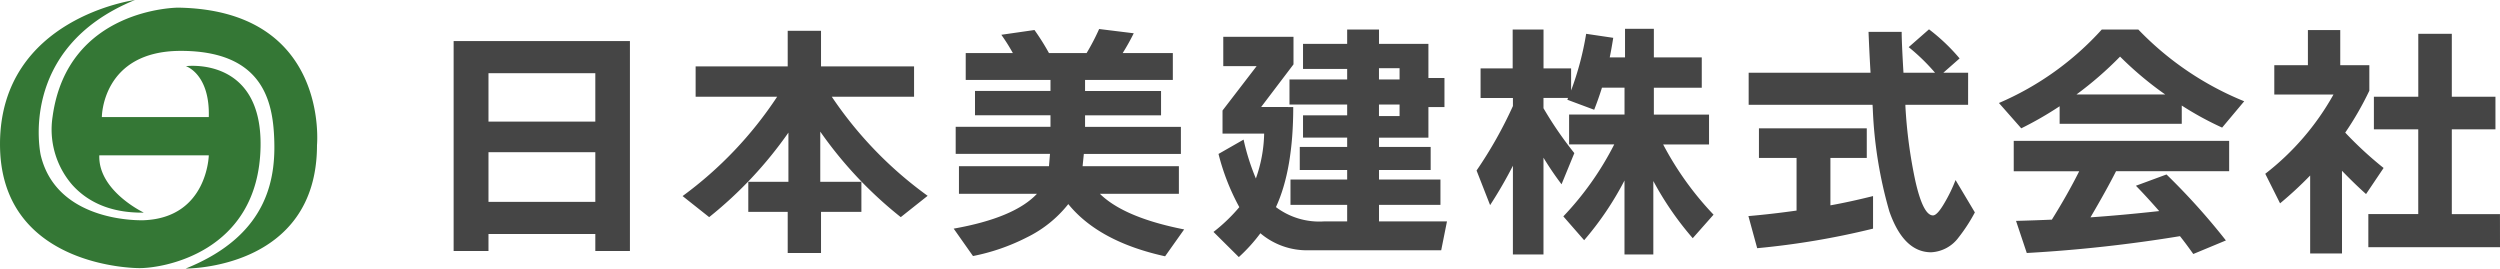 <svg xmlns="http://www.w3.org/2000/svg" width="279.128" height="29.986" viewBox="0 0 279.128 29.986">
  <g id="logo" transform="translate(-43.552 -67.802)">
    <path id="Path_21" data-name="Path 21" d="M0,15.919C.141,1.991,15.067,0,15.067,0,1.848,5.4,4.549,17.34,4.549,17.34c1.848,7.675,11.513,7.249,11.513,7.249,7.107-.284,7.249-7.249,7.249-7.249H11.087c-.142,3.98,4.975,6.4,4.975,6.4-3.987.06-6.459-1.394-7.984-3.086a9.441,9.441,0,0,1-2.206-7.637C7.545.853,19.9.853,19.9.853,36.813,1.137,35.392,16.2,35.392,16.2c0,13.929-14.659,13.782-14.659,13.782,9.542-3.833,10.11-10.513,9.858-14.993-.231-4.1-1.6-9.308-10.408-9.308s-8.812,7.391-8.812,7.391H23.311c.142-4.833-2.558-5.685-2.558-5.685s8.539-1.137,8.337,9.024c-.235,11.87-11.038,13.576-13.605,13.523,0,0-15.626.053-15.484-14.018" transform="translate(43.553 67.802)" fill="#347735"/>
    <path id="Path_7313" data-name="Path 7313" d="M23.884,1.6H20.02v-1.9H8.092V1.6H4.2V-21.84H23.884ZM20.02-12.852v-5.4H8.092v5.4Zm0,8.96V-9.436H8.092v5.544ZM41.58-11.62a45.323,45.323,0,0,1-8.848,9.436L29.764-4.536A43.217,43.217,0,0,0,40.32-15.624h-9.1v-3.388H41.5v-3.976H45.22v3.976H55.608v3.388H46.424a43.616,43.616,0,0,0,10.7,11.06l-3,2.38a45.29,45.29,0,0,1-8.988-9.548v5.6h4.592v3.36H45.22V1.82H41.5V-2.772H37.1v-3.36h4.48ZM74.564-9.24l-.14,1.372H85.176v3.08h-8.82q2.716,2.66,9.408,3.976l-2.128,3Q76.244.56,72.828-3.64a13.335,13.335,0,0,1-4.592,3.7,22.927,22.927,0,0,1-6.048,2.1L60.032-.9q6.776-1.2,9.3-3.892H60.62v-3.08H70.672l.112-1.372H60.256v-3.024H70.84v-1.288H62.412v-2.716H70.84V-17.5H61.376v-3H66.64a20.925,20.925,0,0,0-1.288-2.044l3.7-.532A26.492,26.492,0,0,1,70.672-20.5h4.2a24.948,24.948,0,0,0,1.4-2.688l3.864.476A25.088,25.088,0,0,1,78.9-20.5h5.6v3H74.7v1.232h8.484v2.716H74.7v1.288H85.4V-9.24Zm23.38-5.236q0,7-1.932,11.172a8.044,8.044,0,0,0,5.32,1.6h2.632V-3.556H97.636V-6.384h6.328V-7.448H98.672v-2.576h5.292V-11.06H99.036v-2.492h4.928v-1.2h-6.44v-2.8h6.44v-1.176H99.036v-2.8h4.928v-1.6h3.556v1.6h5.516v3.808h1.792v3.248h-1.792v3.416H107.52v1.036h5.768v2.576H107.52v1.064h6.86v2.828h-6.86v1.848h7.588l-.644,3.22H99.652a8.026,8.026,0,0,1-5.376-1.9,18.359,18.359,0,0,1-2.408,2.66L89.04-.532A18.848,18.848,0,0,0,91.924-3.3,25.057,25.057,0,0,1,89.6-9.24l2.8-1.6A24.9,24.9,0,0,0,93.772-6.5a15.779,15.779,0,0,0,.924-5.012H90.048v-2.576l3.808-4.956H90.132v-3.276h7.84v3.08l-3.612,4.76Zm11.872-3.08v-1.26h-2.3v1.26Zm0,4.088v-1.288h-2.3v1.288Zm12.656,5.544a49.652,49.652,0,0,1-2.548,4.4l-1.512-3.864a47.409,47.409,0,0,0,4.06-7.2v-.9H118.86v-3.3h3.584v-4.34h3.444v4.34h3.08v2.464a33.259,33.259,0,0,0,1.68-6.328l3.024.448q-.224,1.4-.392,2.184h1.708v-3.192h3.22v3.192h5.348v3.388h-5.348v3h6.16V-10.3h-5.124a34.81,34.81,0,0,0,5.628,7.84L142.548.168a34.942,34.942,0,0,1-4.4-6.384v8.2h-3.22v-8.26A34.494,34.494,0,0,1,130.424.392L128.1-2.268a33.884,33.884,0,0,0,5.684-8.036h-5.04v-3.332h6.188v-3h-2.52q-.392,1.26-.868,2.464l-3-1.12.084-.2h-2.744v1.148a41.141,41.141,0,0,0,3.444,5.012L127.9-5.852a34.431,34.431,0,0,1-2.016-2.968V1.988h-3.416Zm50.82-6.8h-7v.14a53.506,53.506,0,0,0,1.12,8.4q.868,3.808,1.96,3.808.476,0,1.288-1.4a16.954,16.954,0,0,0,1.232-2.548l2.156,3.612a18.712,18.712,0,0,1-1.82,2.8,4.061,4.061,0,0,1-3.052,1.652q-3.08,0-4.676-4.564a47.956,47.956,0,0,1-1.848-11.424l-.028-.476H148.792v-3.584H162.4q-.14-2.408-.224-4.564h3.7q0,1.176.2,4.564H169.6a22.363,22.363,0,0,0-2.94-2.856l2.268-1.988a21.254,21.254,0,0,1,3.416,3.248l-1.82,1.6h2.772ZM162.68-.9a88.291,88.291,0,0,1-12.936,2.184l-.98-3.584q2.6-.224,5.376-.616v-5.88h-4.2v-3.3h12.04v3.3h-4.06V-3.5q2.184-.392,4.76-1.036Zm22.708-14.98H195.3a38.087,38.087,0,0,1-5.04-4.228A39.6,39.6,0,0,1,185.388-15.876Zm11.76,3.276H183.512v-1.96a39.116,39.116,0,0,1-4.284,2.464l-2.492-2.828a32.99,32.99,0,0,0,11.48-8.2H192.3A34.243,34.243,0,0,0,204.12-15.12l-2.464,2.94a35.184,35.184,0,0,1-4.508-2.464Zm-.2,12.544A160.926,160.926,0,0,1,179.844,1.82l-1.2-3.584q2.1-.056,4-.14,1.764-2.828,3.052-5.4h-7.308V-10.7H202.44v3.388H189.812q-1.064,2.1-2.856,5.152,3.612-.252,7.672-.7-1.4-1.6-2.6-2.828l3.416-1.26A74.284,74.284,0,0,1,202.076.42l-3.64,1.512Q197.6.756,196.952-.056ZM215.04,1.876h-3.556V-6.832a41.621,41.621,0,0,1-3.36,3.108l-1.652-3.3a29.1,29.1,0,0,0,7.616-8.848H207.48v-3.276h3.752v-3.92h3.612v3.92h3.248V-16.3A34.943,34.943,0,0,1,215.4-11.62a41.373,41.373,0,0,0,4.284,3.948l-1.96,2.912q-1.288-1.148-2.688-2.6Zm17.64-.7h-14.7v-3.7h5.572v-9.464H218.6v-3.64h4.956v-7.028H227.3v7.028h4.872v3.64H227.3V-2.52h5.376Z" transform="translate(90 94.229)" fill="#454545"/>
  </g>
</svg>
